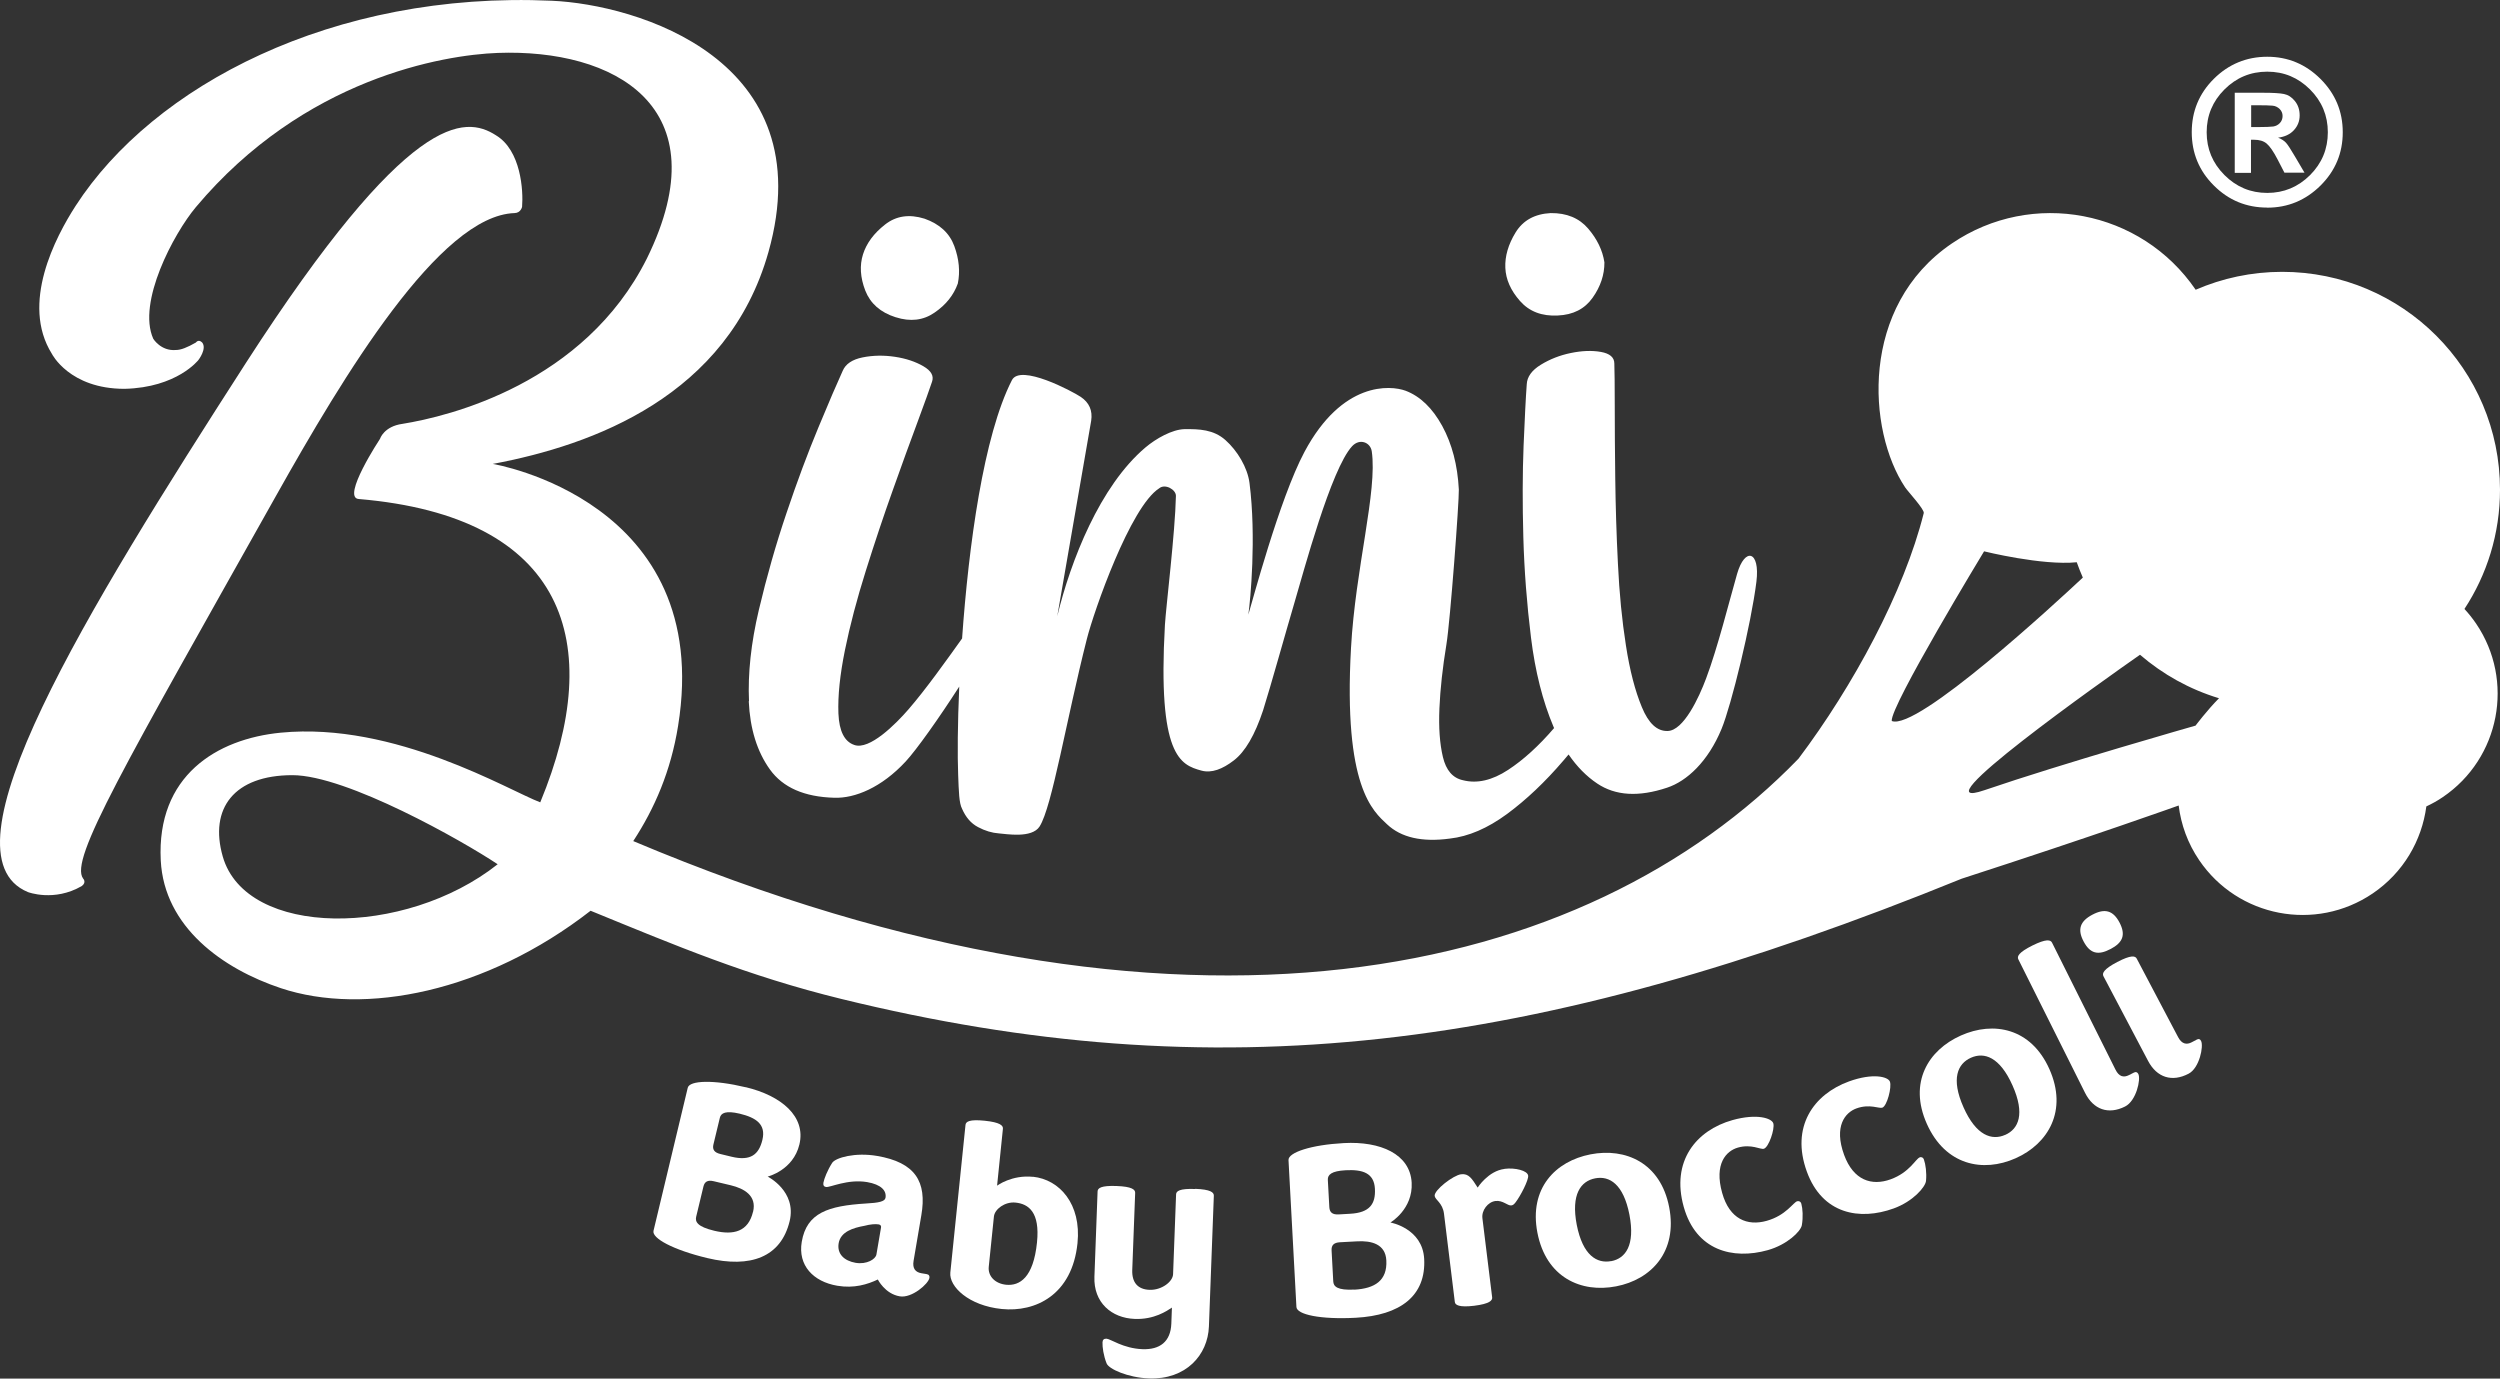 <svg xmlns="http://www.w3.org/2000/svg" id="Layer_2" viewBox="0 0 300 165.43"><rect x="0" y="0" width="300" height="165.43" fill="#333333" stroke="none"/><defs><style>.cls-1{fill:#fff;}</style></defs><g id="Capa_1"><path class="cls-1" d="M33.14,59.47c8.08-14.39,19.62-33.62,28.61-33.9.75-.02.9-.75.9-.75.16-1.95-.13-6.77-3.13-8.58-3.75-2.42-10.52-2.89-29.99,27.28C10.21,73.54-7.61,102.51,3.35,107.05c0,0,3.15,1.21,6.47-.73.6-.45.15-.9.15-.9-1.65-2.26,4.85-13.32,23.17-45.95Z"></path><path class="cls-1" d="M270.13,16.77h.36c.64,0,1.14.15,1.51.46.37.31.82.95,1.33,1.94l.8,1.55h2.41l-1.13-1.92c-.51-.87-.87-1.43-1.09-1.67s-.54-.45-.95-.61c.8-.1,1.44-.4,1.9-.9.46-.5.69-1.09.69-1.77s-.19-1.25-.57-1.72c-.38-.47-.81-.75-1.31-.85-.49-.1-1.32-.15-2.49-.15h-3.42v9.61h1.95v-3.95ZM270.13,12.63h.78c.87,0,1.47.02,1.8.05.33.03.61.17.85.4.23.23.35.51.35.84s-.11.62-.33.85c-.22.23-.48.36-.79.41-.31.04-.93.07-1.86.07h-.79v-2.61Z"></path><path class="cls-1" d="M272.07,24.92c2.48,0,4.61-.89,6.39-2.65,1.78-1.77,2.67-3.9,2.67-6.4s-.89-4.62-2.67-6.4c-1.78-1.77-3.91-2.66-6.39-2.66s-4.64.89-6.41,2.65-2.65,3.9-2.65,6.4.88,4.64,2.65,6.4c1.77,1.77,3.9,2.65,6.4,2.65ZM266.93,10.74c1.42-1.42,3.13-2.14,5.14-2.14s3.7.71,5.13,2.13c1.42,1.42,2.14,3.14,2.14,5.14s-.71,3.72-2.14,5.15c-1.43,1.42-3.14,2.13-5.13,2.13s-3.7-.71-5.13-2.14c-1.43-1.43-2.14-3.14-2.14-5.14s.71-3.71,2.13-5.13Z"></path><path class="cls-1" d="M295.73,73.08c2.7-4.11,4.27-9.03,4.27-14.32,0-14.44-11.7-26.14-26.14-26.14-3.69,0-7.2.77-10.38,2.15-6.55-9.59-19.63-12.09-29.25-5.56-11.09,7.52-10.16,22.46-5.61,29.28.32.48,2.34,2.65,2.23,3.08-2.36,9.45-8.48,20.77-15.03,29.47,0,0,0,0,0,0-25.41,26.24-73.67,37.78-139.83,9.89,2.56-3.91,4.51-8.4,5.38-13.82,4.38-27.07-22.24-31.44-22.24-31.44,12.03-2.25,28.2-8.15,33.08-25.41C98.76,7.06,76.31.54,66.23.09,39.93-1.11,18.37,10.31,9.07,24.71c-2.43,3.77-6.61,11.72-2.85,17.74,0,0,2.1,4.21,8.72,4.21,6.32-.15,8.87-3.46,8.87-3.46,0,0,1.05-1.35.45-2.1-.45-.45-.75,0-.75,0-1.05.6-1.8.9-2.41.9-1.8.15-2.71-1.35-2.71-1.35-1.95-4.36,2.45-12.61,5.11-15.79C36.49,9.38,53.22,6.59,59.73,6.35c13.83-.51,26.91,6.31,17.9,24.66-7.52,15.03-23.76,18.95-29.32,19.85-2.25.3-2.71,1.8-2.71,1.8,0,0-4.66,7.06-2.56,7.22,24.81,2.1,29.76,17.15,21.79,36.4-3.72-1.39-17.42-9.69-31.13-8.36-7.73.75-14.92,5.19-14.41,15.33.41,8,7.44,13.01,14.41,15.33,10.05,3.35,24.63.46,37.17-9.29,10.22,4.18,18.78,7.81,30.12,10.59,44.87,11,82.93,6.51,134.42-14.44,16.14-5.23,26.03-8.78,26.03-8.78.28,2.28,1.08,4.53,2.46,6.56,4.65,6.85,13.97,8.64,20.83,3.99,3.68-2.5,5.89-6.35,6.43-10.44.68-.32,1.34-.68,1.98-1.12,6.85-4.65,8.64-13.97,3.99-20.82-.43-.63-.9-1.22-1.4-1.76ZM26.73,102.78c-1.65-5.77,1.37-9.76,8.36-9.76,6.51,0,20.45,7.9,24.63,10.69-11.15,8.83-30.2,8.83-32.99-.93ZM227.01,86.52c-.23-1.73,11.08-20.36,11.08-20.36,0,0,6.96,1.73,11.12,1.31.22.63.47,1.24.73,1.84-3.2,3-19.91,18.44-22.93,17.21ZM263.48,87.07s-15.99,4.55-25.34,7.75c-8.5,2.91,14.45-13.31,18.66-16.25,2.73,2.35,5.94,4.15,9.48,5.22-1.43,1.44-2.81,3.28-2.81,3.28Z"></path><path class="cls-1" d="M186.94,37.86c1.84-.08,3.23-.79,4.18-2.14.95-1.34,1.42-2.76,1.41-4.24-.22-1.44-.87-2.79-1.95-4.05-1.08-1.26-2.58-1.88-4.5-1.86-1.91.1-3.31.87-4.2,2.31-.89,1.45-1.3,2.87-1.24,4.26.06,1.4.65,2.72,1.76,3.98,1.11,1.26,2.62,1.84,4.53,1.74Z"></path><path class="cls-1" d="M107.49,38.07c1.75.56,3.31.38,4.66-.56,1.36-.93,2.29-2.09,2.79-3.49.29-1.43.15-2.92-.42-4.48-.57-1.56-1.76-2.66-3.58-3.3-1.83-.57-3.41-.34-4.74.71-1.34,1.05-2.22,2.24-2.64,3.57-.42,1.33-.33,2.78.27,4.34.61,1.56,1.82,2.63,3.65,3.21Z"></path><path class="cls-1" d="M89.85,84.13c.15,3.33,1,6.07,2.55,8.22,1.55,2.15,4.11,3.28,7.7,3.38,2.49.09,5.69-1.23,8.58-4.35,1.3-1.4,4.01-5.22,6.43-8.99-.2,4.51-.22,8.3-.13,10.61.08,2,.1,3.36.47,4.06.44,1.01,1.07,1.75,1.91,2.19.84.45,1.68.7,2.52.76.85.06,3.94.62,4.87-.83,1.5-2.35,3.21-12.81,5.68-22.53.84-3.31,5.21-15.84,8.67-18.05.71-.6,2.03.16,2.01.91-.09,4.35-1.19,13.31-1.32,15.48-.89,15.78,1.87,16.79,4.37,17.48,1.22.34,2.54-.17,3.9-1.22,1.36-1.04,2.53-3.05,3.51-6.01.91-2.88,2.74-9.46,3.79-13.01,1.05-3.54,4.36-15.94,6.89-18.68.92-.99,2.2-.46,2.36.6.7,4.76-1.96,14.03-2.49,23.61-.93,16.69,2.64,19.57,4.33,21.16,1.69,1.59,4.2,2.16,7.53,1.71,2.24-.25,4.52-1.23,6.85-2.94,2.32-1.71,4.58-3.85,6.77-6.41.22-.26.43-.5.63-.74.99,1.44,2.13,2.61,3.43,3.48,2.2,1.48,4.99,1.64,8.4.5,2.36-.78,4.91-3.13,6.53-7.06,1.16-2.8,3.55-12.57,4.18-17.66.46-3.72-1.39-4.18-2.32-.93-.95,3.31-2.32,8.83-3.72,12.55-.85,2.28-2.7,6.27-4.62,6.3-1.26.04-2.29-.92-3.09-2.87-.81-1.95-1.45-4.41-1.91-7.4-.47-2.98-.79-6.26-.96-9.82-.18-3.56-.28-6.97-.32-10.23-.04-3.26-.06-6.15-.06-8.67,0-2.52-.02-4.23-.05-5.11,0-.74-.55-1.2-1.62-1.39-1.08-.19-2.28-.14-3.59.13-1.32.27-2.52.74-3.61,1.41-1.09.67-1.65,1.45-1.69,2.35-.12,1.58-.24,4.04-.38,7.37-.13,3.33-.14,6.99-.03,10.97.11,3.98.42,8,.92,12.06.5,4.05,1.4,7.62,2.7,10.69.02.06.05.11.07.16-1.83,2.13-3.67,3.81-5.52,5.02-1.92,1.26-3.73,1.67-5.41,1.24-1.23-.26-2.03-1.19-2.41-2.78-.38-1.59-.52-3.54-.42-5.85.1-2.31.38-4.87.84-7.67.46-2.8,1.53-17.19,1.49-18.58-.15-2.93-.82-5.48-1.99-7.63-1.18-2.15-2.64-3.56-4.4-4.23-1.83-.67-7.6-1.15-12.13,7.33-3.02,5.65-6.39,18.45-6.74,19.54.25-1.7.97-9.29.14-15.8-.24-1.86-1.46-3.88-2.89-5.15-1.43-1.27-3.14-1.33-4.92-1.31-1.47.04-3.39,1.11-4.68,2.2-5.47,4.63-8.97,13.61-10.58,20.25l4.07-23.45c.19-1.23-.23-2.18-1.25-2.87-1.02-.68-7.25-3.99-8.26-2.01-3.41,6.66-5.19,19.86-5.98,31-1.93,2.7-4.36,6.11-6.41,8.48-1.59,1.84-4.71,4.94-6.52,4.3-1.19-.4-1.82-1.66-1.91-3.77-.08-2.11.18-4.64.78-7.6.6-2.96,1.44-6.14,2.51-9.54,1.07-3.4,2.15-6.64,3.25-9.71,1.09-3.07,2.08-5.79,2.96-8.15.88-2.37,1.45-3.97,1.73-4.81.25-.7-.09-1.32-1.04-1.87-.95-.55-2.08-.93-3.41-1.13-1.33-.2-2.62-.18-3.87.07-1.25.25-2.05.79-2.4,1.62-.66,1.44-1.63,3.7-2.91,6.78-1.28,3.08-2.56,6.5-3.83,10.28-1.28,3.78-2.38,7.65-3.32,11.63-.94,3.98-1.33,7.63-1.18,10.96Z"></path><path class="cls-1" d="M89.48,130.47c-3.83-.92-6.73-.83-6.95.06l-4.11,17.17c-.21.89,2.34,2.28,6.46,3.27,5.19,1.24,8.84-.11,9.88-4.44.86-3.59-2.64-5.34-2.64-5.34,0,0,3.06-.74,3.81-3.86.8-3.35-2.17-5.85-6.45-6.87ZM90.36,145.42c-.57,2.37-2.31,2.83-4.65,2.27-2.05-.49-2.31-1.09-2.17-1.68l.87-3.62c.14-.59.51-.82,1.25-.64l2.02.48c1.63.39,3.15,1.26,2.69,3.18ZM91.49,136.78c-.43,1.78-1.43,2.57-3.69,2.03l-1.36-.33c-.74-.18-.97-.55-.83-1.14l.77-3.2c.14-.59.72-.89,2.38-.5,1.99.48,3.17,1.29,2.73,3.13Z"></path><path class="cls-1" d="M111.18,152.89l-.6-.1c-.72-.12-1.11-.56-.95-1.49l.93-5.47c.69-4.03-.72-6.34-5.32-7.12-2.62-.45-4.95.21-5.37.82-.59.92-.97,1.91-1.06,2.39-.05.3.04.47.31.52.48.08,2.58-.98,4.93-.59,1.68.29,2.36,1.02,2.21,1.89-.08.45-.84.6-2.34.68-4.53.28-7.12,1.11-7.71,4.6-.48,2.83,1.38,4.78,4.27,5.27,2.01.34,3.62-.16,4.86-.75,0,0,.85,1.72,2.63,2.02,1.44.25,3.44-1.49,3.56-2.21.04-.24-.05-.41-.35-.46ZM105.72,147.32l-.55,3.22c-.1.57-1.17,1.22-2.49,1-1.38-.24-2.26-1.07-2.04-2.36.24-1.38,1.74-1.84,3.08-2.08.71-.19,1.34-.24,1.73-.17.24.04.31.21.27.39Z"></path><path class="cls-1" d="M123.96,141.22c-2.55-.26-4.31,1.06-4.31,1.06l.7-6.83c.04-.39-.35-.77-2.17-.96-1.85-.19-2.28.1-2.32.5l-1.82,17.72c-.17,1.67,2.2,3.97,6.17,4.37,4.04.41,8.45-1.68,9.09-7.9.48-4.7-2.16-7.64-5.34-7.97ZM124.44,149.09c-.43,4.22-2.07,5.24-3.71,5.08-1.34-.14-2.19-1.05-2.08-2.15l.62-6.04c.09-.88,1.32-1.8,2.59-1.67,1.58.16,2.95,1.16,2.58,4.77Z"></path><path class="cls-1" d="M143.41,142.68c-1.86-.07-2.27.25-2.28.65l-.36,9.57c-.03.91-1.38,1.93-2.82,1.88-1.43-.05-2.13-.9-2.08-2.37l.35-9.27c.01-.4-.4-.75-2.23-.82-1.86-.07-2.27.25-2.28.65l-.38,10.24c-.12,3.08,2.04,4.96,4.85,5.06,2.32.09,3.85-.96,4.45-1.36l-.07,1.92c-.08,2.19-1.4,3.15-3.47,3.07-2.32-.09-3.83-1.24-4.32-1.26-.3-.01-.46.14-.47.44-.02.58.12,1.59.49,2.52.25.68,2.56,1.71,5.06,1.81,4.48.17,7.09-2.82,7.22-6.23l.59-15.7c.01-.4-.4-.75-2.23-.82Z"></path><path class="cls-1" d="M166.85,146.7s2.72-1.58,2.55-4.78c-.19-3.44-3.75-4.99-8.14-4.75-3.93.21-6.69,1.13-6.64,2.04l.95,17.63c.05.91,2.89,1.52,7.13,1.29,5.33-.29,8.44-2.63,8.2-7.07-.2-3.68-4.05-4.36-4.05-4.36ZM159.34,141.58c-.03-.61.43-1.06,2.14-1.15,2.04-.11,3.41.33,3.51,2.22.1,1.83-.64,2.87-2.95,3l-1.4.08c-.76.04-1.08-.25-1.12-.86l-.18-3.29ZM162.55,154.75c-2.1.11-2.53-.38-2.56-.99l-.2-3.72c-.03-.61.26-.93,1.02-.97l2.07-.11c1.67-.09,3.38.31,3.48,2.29.13,2.44-1.41,3.37-3.81,3.51Z"></path><path class="cls-1" d="M180.55,140.27c-1.97.24-3.23,2.24-3.23,2.24-.69-1.08-1.07-1.71-1.98-1.6-.94.11-3.27,1.91-3.18,2.6.06.48.96.83,1.12,2.14l1.3,10.59c.04.36.51.67,2.33.45,1.85-.23,2.19-.64,2.15-1l-1.17-9.5c-.12-.94.65-1.95,1.56-2.07.91-.11,1.46.59,1.91.53.21-.03.32-.13.51-.37.58-.75,1.58-2.68,1.51-3.2-.07-.61-1.56-.98-2.83-.82Z"></path><path class="cls-1" d="M190.87,138.52c-4.22.82-7.41,4.08-6.38,9.41,1.04,5.36,5.23,7.25,9.45,6.43,4.19-.81,7.4-4.14,6.36-9.5-1.03-5.33-5.24-7.15-9.43-6.34ZM193.35,151.33c-1.71.33-3.42-.67-4.14-4.35-.71-3.68.5-5.25,2.21-5.58,1.71-.33,3.39.68,4.11,4.36.71,3.68-.47,5.25-2.18,5.58Z"></path><path class="cls-1" d="M215.68,144.14c-.5.14-1.33,1.7-3.68,2.36-2.32.65-4.46-.2-5.34-3.35-.98-3.49.48-5.04,1.89-5.44,1.64-.46,2.7.26,3.11.14.59-.16,1.33-2.37,1.14-3.04-.17-.62-1.96-1.22-4.9-.4-4.37,1.23-7.39,4.93-5.85,10.42,1.47,5.23,5.87,6.36,10.07,5.19,2.35-.66,3.96-2.25,4.1-2.99.17-.97.1-2.02-.06-2.58-.08-.29-.32-.35-.5-.3Z"></path><path class="cls-1" d="M230.36,138.89c-.49.18-1.2,1.8-3.49,2.63-2.26.82-4.46.13-5.58-2.94-1.24-3.41.11-5.07,1.48-5.57,1.61-.58,2.71.05,3.11-.09.57-.21,1.15-2.46.91-3.12-.22-.6-2.04-1.07-4.91-.03-4.27,1.55-7.01,5.46-5.06,10.82,1.85,5.1,6.33,5.91,10.43,4.42,2.29-.83,3.78-2.54,3.87-3.29.1-.98-.05-2.02-.25-2.57-.1-.29-.35-.33-.52-.27Z"></path><path class="cls-1" d="M235.31,124.26c-3.93,1.75-6.3,5.65-4.09,10.6,2.22,4.98,6.73,5.88,10.66,4.13,3.9-1.74,6.27-5.7,4.05-10.69-2.21-4.96-6.72-5.78-10.62-4.04ZM240.63,136.18c-1.59.71-3.49.12-5.01-3.31-1.53-3.43-.7-5.23.89-5.94,1.59-.71,3.46-.11,4.99,3.32,1.53,3.43.73,5.22-.86,5.93Z"></path><path class="cls-1" d="M256.05,128.72l-.57.29c-.65.33-1.2.19-1.62-.65l-7.62-15.25c-.18-.35-.71-.46-2.35.35-1.66.83-1.87,1.31-1.69,1.66l8,16.01c1.01,2.02,2.8,2.66,4.81,1.65,1.34-.67,1.91-3.27,1.59-3.9-.11-.22-.29-.3-.56-.16Z"></path><path class="cls-1" d="M263.58,124.77l-.57.3c-.62.33-1.2.22-1.64-.62l-4.96-9.41c-.18-.35-.69-.46-2.34.4-1.62.85-1.84,1.35-1.66,1.7l5.36,10.17c1.05,2,2.88,2.58,4.87,1.53,1.3-.68,1.81-3.3,1.49-3.92-.11-.22-.27-.31-.56-.15Z"></path><path class="cls-1" d="M253.26,113.89c1.48-.78,1.86-1.7,1.08-3.19-.77-1.46-1.77-1.72-3.25-.94-1.48.78-1.83,1.76-1.06,3.21.78,1.48,1.75,1.7,3.24.91Z"></path></g></svg>